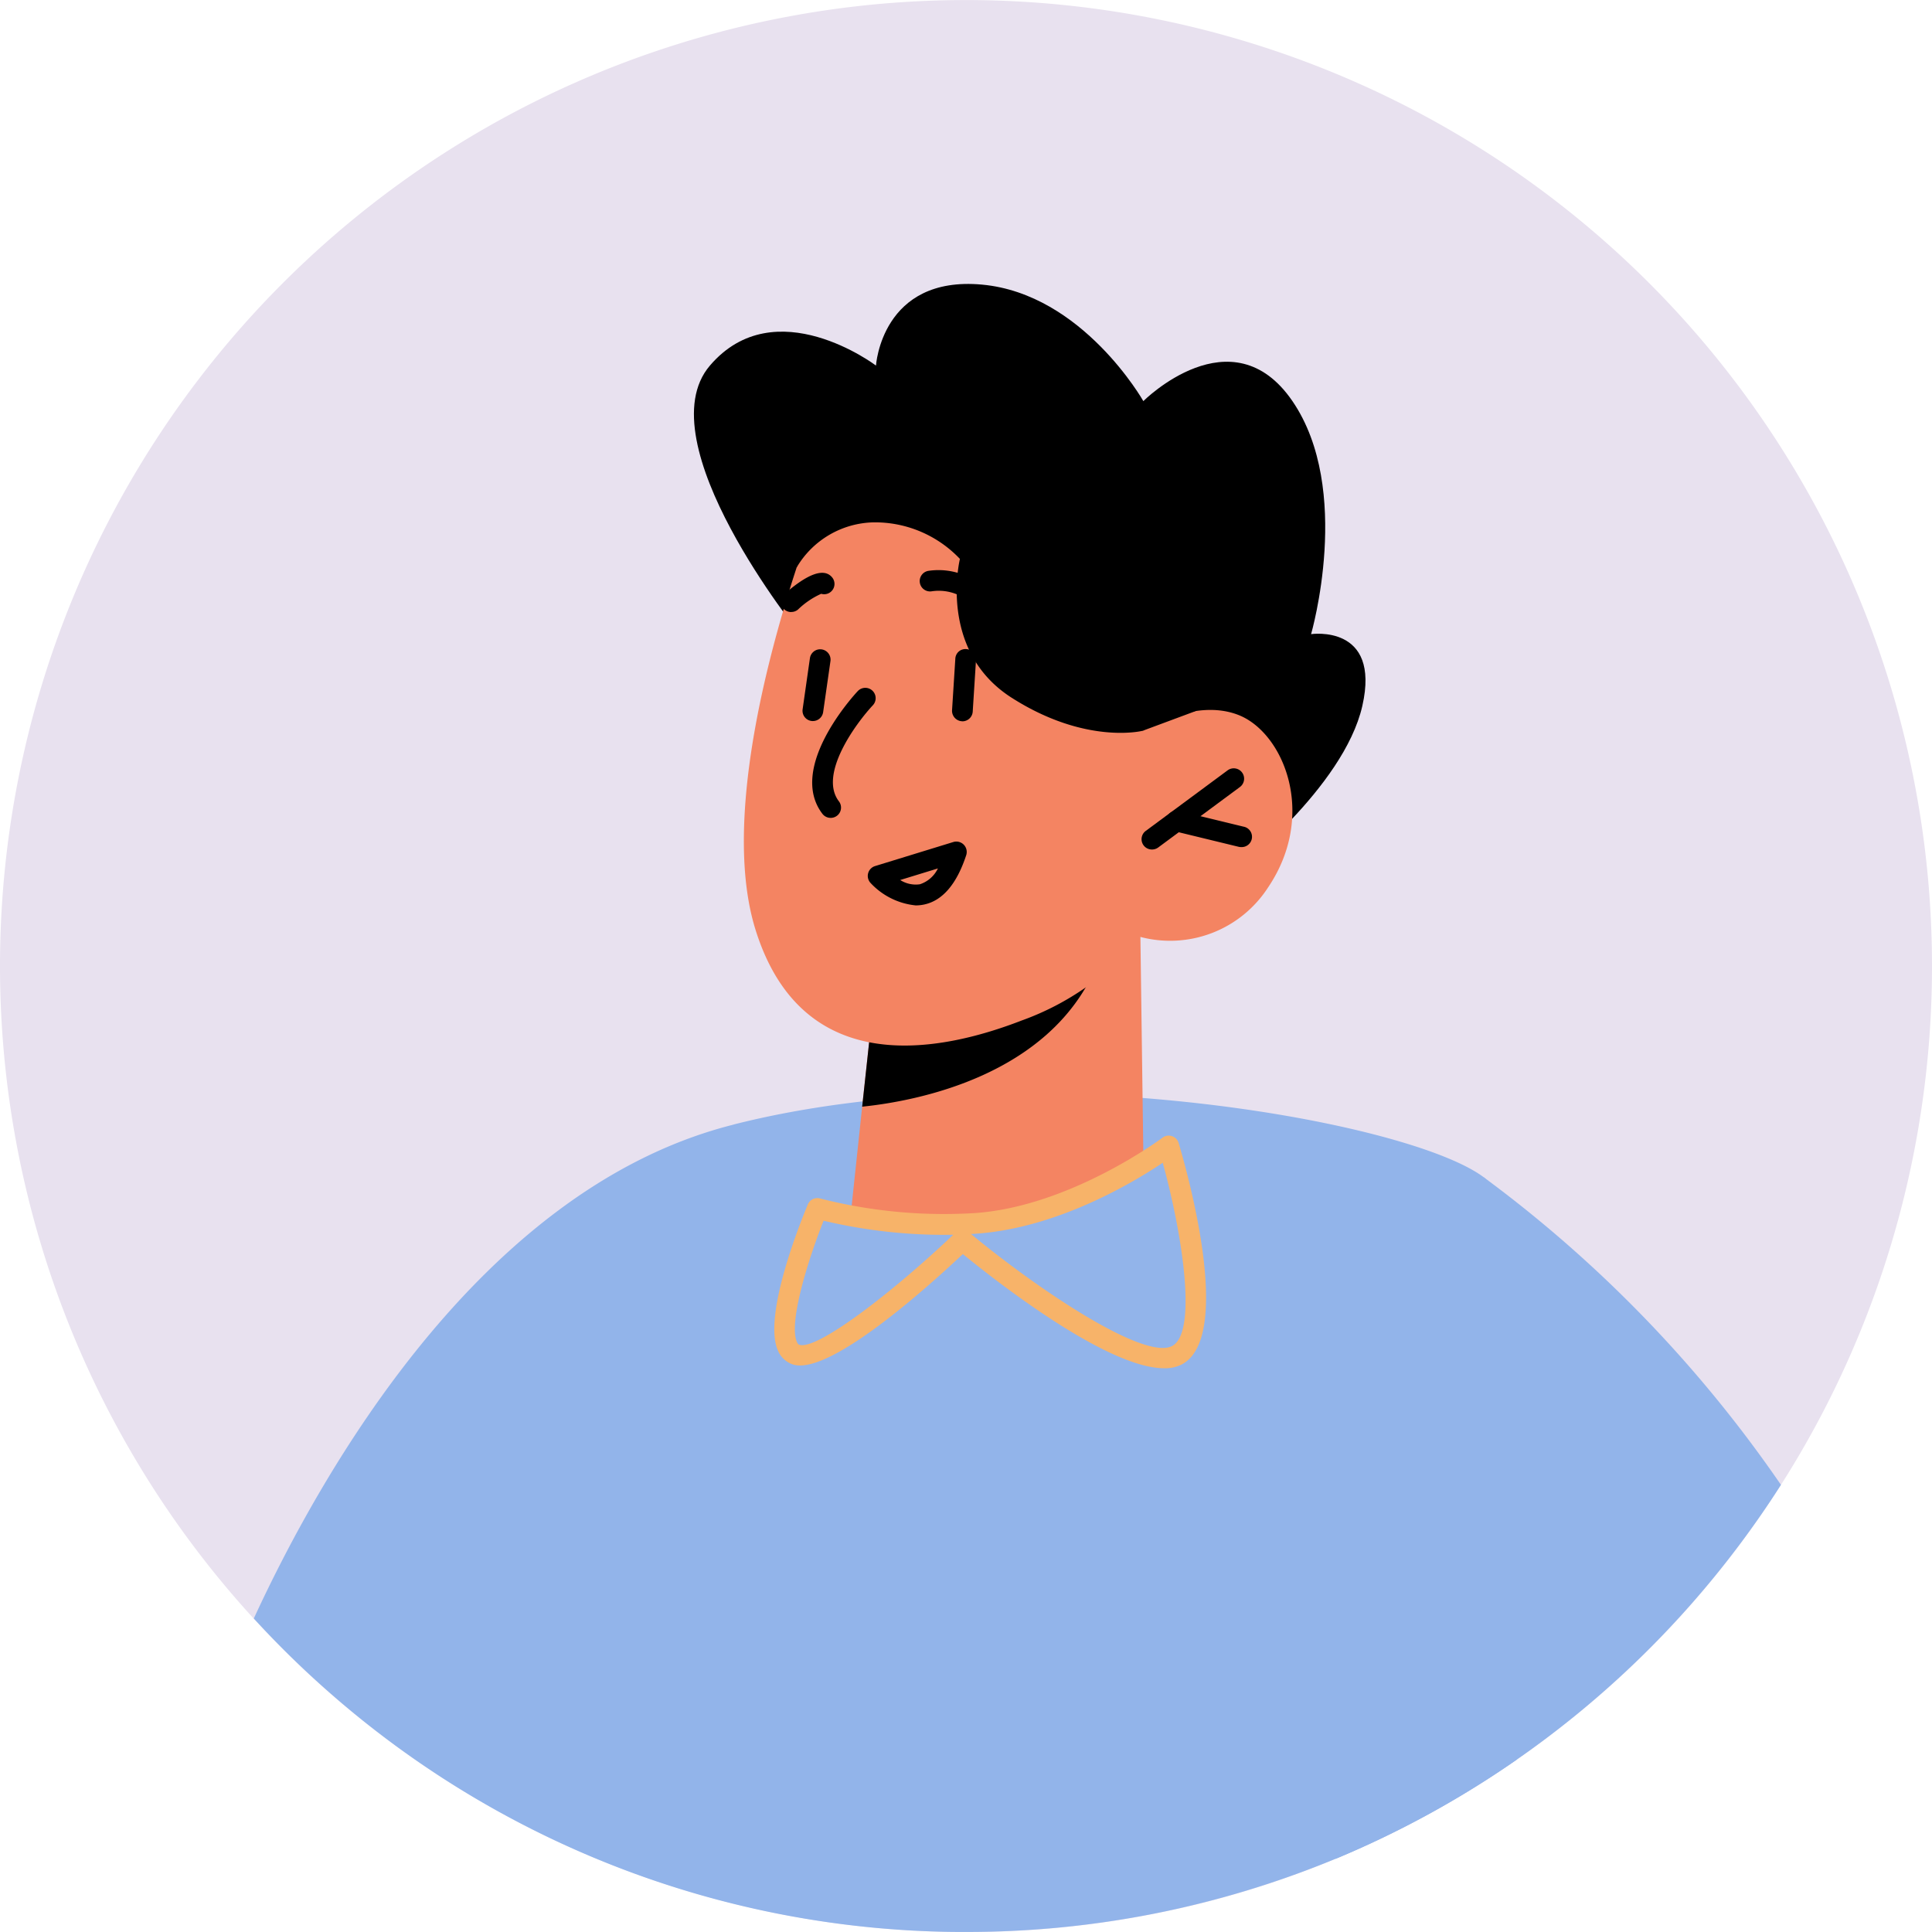 <svg xmlns="http://www.w3.org/2000/svg" xmlns:xlink="http://www.w3.org/1999/xlink" width="150" height="150" viewBox="0 0 150 150">
  <defs>
    <clipPath id="clip-path">
      <rect id="長方形_6" data-name="長方形 6" width="150" height="150" fill="none"/>
    </clipPath>
    <clipPath id="clip-chara_komori">
      <rect width="150" height="150"/>
    </clipPath>
  </defs>
  <g id="chara_komori" clip-path="url(#clip-chara_komori)">
    <g id="グループ_12" data-name="グループ 12">
      <g id="グループ_11" data-name="グループ 11" transform="translate(0 0)" clip-path="url(#clip-path)">
        <path id="パス_98" data-name="パス 98" d="M150,75a74.939,74.939,0,0,1-32.236,61.615A74.494,74.494,0,0,1,75.008,150c-.579,0-1.174,0-1.769-.016A75,75,0,1,1,150,75" transform="translate(0 0)" fill="#e8e1ef"/>
        <path id="パス_99" data-name="パス 99" d="M110.309,104.5a75.488,75.488,0,0,1-14.075,7.706,74.877,74.877,0,0,1-28.681,5.679c-.579,0-1.174,0-1.769-.016A74.658,74.658,0,0,1,18.54,99.661a75.22,75.22,0,0,1-6.29-6.113C17.526,82.11,29.767,60.537,48.91,55.356c.225-.064.45-.113.66-.177,22.15-5.6,52.2-.37,58.182,4.118,2.461,2.027,2.9,22.153,2.558,45.206" transform="translate(7.455 32.111)" fill="#92b4ea"/>
        <path id="パス_100" data-name="パス 100" d="M41.74,40.894S29.669,25.965,34.735,20.041s12.894,0,12.894,0,.433-7.009,8.242-6.285S68.386,22.8,68.386,22.8s6.87-6.876,11.575,0,1.448,18.092,1.448,18.092,5.427-.8,3.98,5.569S75.406,59.4,75.406,59.4Z" transform="translate(20.383 8.342)"/>
        <path id="パス_101" data-name="パス 101" d="M63.559,45.216l.227,16.836s-2.971,4.881-12.808,5.816c-7.329.695-9.928-.928-9.928-.928l.907-8.541.9-8.33,17.731-4.152Z" transform="translate(24.982 27.525)" fill="#f48462"/>
        <path id="パス_102" data-name="パス 102" d="M60.241,45.651a5.592,5.592,0,0,1-.466,1.631C56.12,55.743,45.846,57.7,41.614,58.132l.9-8.329Z" transform="translate(25.325 27.79)"/>
        <path id="パス_103" data-name="パス 103" d="M41.715,26.824s-8.551,21.229-4.909,32.91,14.316,9.516,20.67,7.053A21.25,21.25,0,0,0,66.695,60.3a9.053,9.053,0,0,0,9.9-3.832c3.849-5.693,1.194-12.025-2.273-13.394S66.86,44.3,66.86,44.3l3.014-6.186S55.55,7.54,41.715,26.824" transform="translate(21.85 12.444)" fill="#f48462"/>
        <path id="パス_104" data-name="パス 104" d="M55.909,43.382a.8.8,0,0,1-.479-1.451l6.343-4.693a.8.8,0,1,1,.959,1.292l-6.343,4.694a.807.807,0,0,1-.479.158" transform="translate(33.536 22.573)"/>
        <path id="パス_105" data-name="パス 105" d="M62.1,41.951a.775.775,0,0,1-.19-.023L56.9,40.711a.8.8,0,1,1,.38-1.564l5.012,1.218a.8.8,0,0,1-.19,1.586" transform="translate(34.254 23.816)"/>
        <path id="パス_106" data-name="パス 106" d="M50.206,32.419a.8.8,0,0,1-.758-.534,3.7,3.7,0,0,0-4.112-2.725.8.8,0,0,1-.285-1.583,5.33,5.33,0,0,1,5.912,3.768.8.8,0,0,1-.487,1.028.8.8,0,0,1-.27.047" transform="translate(27.017 16.746)"/>
        <path id="パス_107" data-name="パス 107" d="M38.5,30.69a.8.8,0,0,1-.52-1.417c.753-.639,2.754-2.339,3.666-1.3a.8.8,0,0,1-.827,1.3,6.239,6.239,0,0,0-1.8,1.221.8.8,0,0,1-.52.191" transform="translate(22.939 16.829)"/>
        <path id="パス_108" data-name="パス 108" d="M40.632,43.291a.8.8,0,0,1-.639-.317c-2.747-3.6,2.521-9.286,2.747-9.525a.8.8,0,1,1,1.171,1.1C42.636,35.912,39.673,39.9,41.271,42a.8.8,0,0,1-.639,1.292" transform="translate(23.857 20.208)"/>
        <path id="パス_109" data-name="パス 109" d="M39.541,36.907a.7.7,0,0,1-.116-.008.8.8,0,0,1-.682-.911l.566-3.962a.805.805,0,0,1,1.594.228l-.568,3.962a.805.805,0,0,1-.795.69" transform="translate(23.573 19.076)"/>
        <path id="パス_110" data-name="パス 110" d="M46.753,36.929a.813.813,0,0,1-.8-.856l.254-3.995a.78.78,0,0,1,.854-.751.8.8,0,0,1,.751.853l-.254,4a.805.805,0,0,1-.8.753" transform="translate(27.964 19.07)"/>
        <path id="パス_111" data-name="パス 111" d="M39.079,33.309a7.108,7.108,0,0,1,5.982-3.494,9.079,9.079,0,0,1,6.69,2.839S50,39.75,55.766,43.431,65.931,46,65.931,46l4.123-1.532,2.957-6.1L60.854,25.621,45.235,17.643l-7.808,7.283Z" transform="translate(22.777 10.74)"/>
        <path id="パス_112" data-name="パス 112" d="M45.616,45.572A5.521,5.521,0,0,1,42.1,43.83a.8.8,0,0,1,.355-1.314l6.071-1.866a.806.806,0,0,1,1,1.02C48.794,43.9,47.7,45.191,46.272,45.5a3.079,3.079,0,0,1-.656.071M44.4,43.6a2.238,2.238,0,0,0,1.528.33,2.363,2.363,0,0,0,1.4-1.229Z" transform="translate(25.491 24.724)"/>
        <path id="パス_113" data-name="パス 113" d="M99.044,80.694A75.4,75.4,0,0,1,64.46,109.732L75.977,56.82A99.977,99.977,0,0,1,99.044,80.694" transform="translate(39.229 34.589)" fill="#92b4ea"/>
        <path id="パス_114" data-name="パス 114" d="M67.634,72.869c-4.371,0-12.812-6.572-15.623-8.863-2.968,2.79-10.491,9.506-13.234,8.557A1.914,1.914,0,0,1,37.657,71.5c-1.194-2.669,1.721-9.92,2.318-11.347a.8.8,0,0,1,.964-.462,38.921,38.921,0,0,0,12.088,1.125c7.388-.549,14.413-5.792,14.484-5.845a.785.785,0,0,1,.735-.121.8.8,0,0,1,.521.534c.748,2.519,4.274,15.187.193,17.215a2.985,2.985,0,0,1-1.325.273M52.648,62.451c5.217,4.31,13.393,9.8,15.594,8.7,1.993-.989.844-8.573-.711-14.236-2.236,1.5-8.091,5.031-14.384,5.5l-.5.034M41.2,61.415c-1.239,3.121-2.73,7.95-2.07,9.421.076.171.148.2.177.206,1.342.473,7.2-4.02,11.957-8.536A40.568,40.568,0,0,1,41.2,61.415" transform="translate(22.744 33.361)" fill="#f7b369"/>
      </g>
    </g>
  </g>
</svg>
